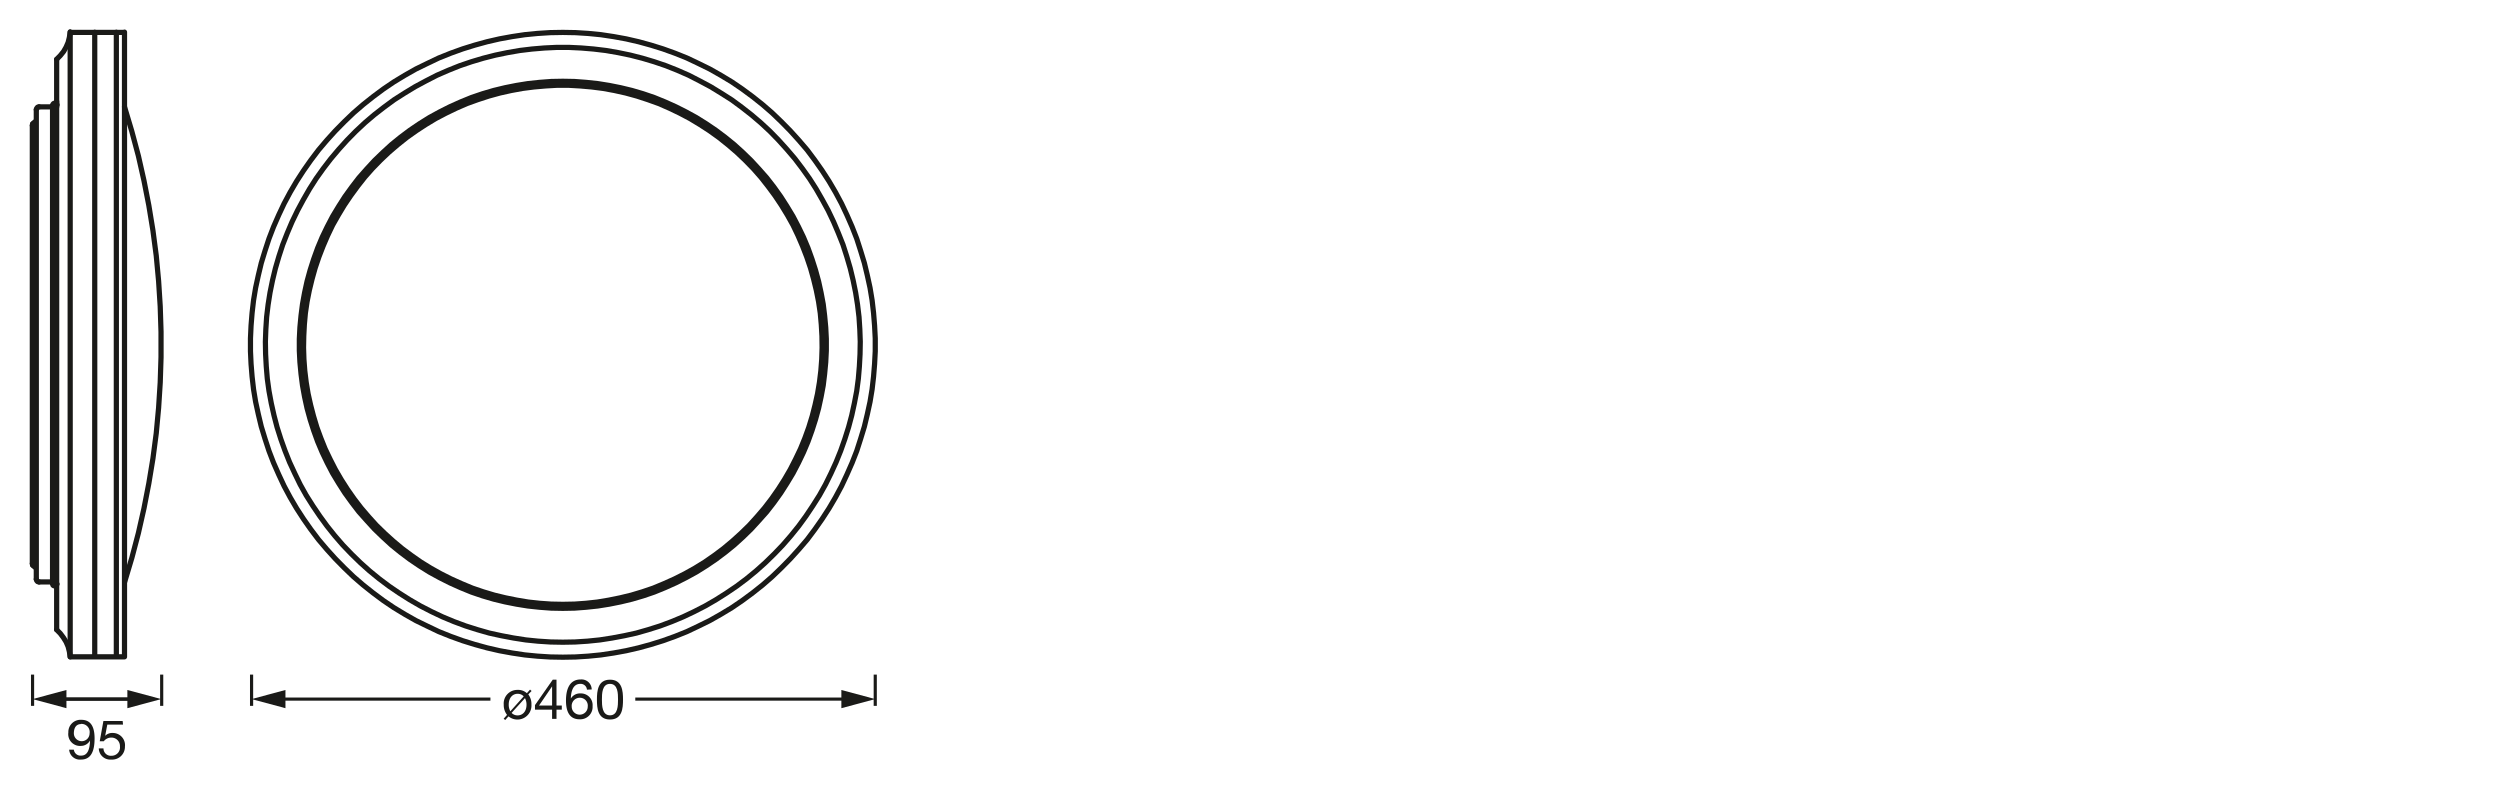<svg viewBox="0 0 340.16 107.72" xmlns="http://www.w3.org/2000/svg"><defs><style>.cls-1{fill:#1a1a18;}.cls-2,.cls-3{fill:none;stroke:#1a1a18;stroke-linejoin:round;}.cls-2{stroke-width:0.43px;}.cls-3{stroke-linecap:round;stroke-width:0.71px;}</style></defs><g id="mn_k"><path d="M71.88,94.48a2.16,2.16,0,0,1,.43,1.39,1.91,1.91,0,0,1-3.12,1.6l-.45.5-.21-.18.46-.52a2.18,2.18,0,0,1-.45-1.4,1.85,1.85,0,0,1,1.89-2,1.75,1.75,0,0,1,1.26.45l.43-.49.21.19Zm-.62.27a1.09,1.09,0,0,0-.83-.35c-.67,0-1.21.53-1.21,1.47a1.83,1.83,0,0,0,.22.91ZM69.61,97a1.11,1.11,0,0,0,.82.34c.67,0,1.21-.52,1.21-1.46a1.88,1.88,0,0,0-.21-.89Z" class="cls-1"></path><path d="M75.72,96h.72v.56h-.72v1.25h-.6V96.56H72.79v-.62l2.42-3.46h.51Zm-.6,0V93.39h0L73.34,96Z" class="cls-1"></path><path d="M79.86,93.84a.85.85,0,0,0-.9-.79c-1.08,0-1.27,1.2-1.29,2l0,0a1.44,1.44,0,0,1,1.33-.7,1.59,1.59,0,0,1,1.63,1.73,1.68,1.68,0,0,1-1.78,1.79c-1.59,0-1.84-1.45-1.84-2.56,0-1.47.45-2.86,2-2.86a1.38,1.38,0,0,1,1.5,1.36Zm-2.07,2.31a1.09,1.09,0,1,0,2.18,0,1.07,1.07,0,0,0-1.07-1.21A1.1,1.1,0,0,0,77.79,96.15Z" class="cls-1"></path><path d="M83,92.48c1.66,0,1.77,1.54,1.77,2.71S84.67,97.9,83,97.9s-1.78-1.54-1.78-2.71S81.34,92.48,83,92.48Zm0,4.85c1.08,0,1.09-1.35,1.09-2.14s0-2.14-1.09-2.14-1.1,1.35-1.1,2.14S81.92,97.33,83,97.33Z" class="cls-1"></path><line y2="96.04" x2="119.09" y1="91.79" x1="119.09" class="cls-2"></line><line y2="96.04" x2="34.23" y1="91.79" x1="34.23" class="cls-2"></line><line y2="95.12" x2="115.32" y1="95.12" x1="86.44" class="cls-2"></line><polygon points="114.48 96.36 119.09 95.12 114.48 93.88 114.48 96.36" class="cls-1"></polygon><line y2="95.12" x2="66.73" y1="95.12" x1="38" class="cls-2"></line><polygon points="38.84 96.36 34.23 95.12 38.84 93.88 38.84 96.36" class="cls-1"></polygon><path d="M10.05,102a.91.91,0,0,0,1,.81c.78,0,1.16-.68,1.2-2.06l0,0a1.4,1.4,0,0,1-1.23.74A1.6,1.6,0,0,1,9.3,99.67a1.66,1.66,0,0,1,1.75-1.73c1,0,1.82.53,1.82,2.54,0,1.84-.55,2.87-1.84,2.87A1.46,1.46,0,0,1,9.41,102Zm1-3.48c-.76,0-1,.61-1,1.26a1.07,1.07,0,1,0,2.14,0A1.11,1.11,0,0,0,11,98.5Z" class="cls-1"></path><path d="M16.74,98.59H14.6l-.29,1.53,0,0a1.32,1.32,0,0,1,1-.39A1.66,1.66,0,0,1,17,101.58a1.74,1.74,0,0,1-1.87,1.77,1.56,1.56,0,0,1-1.69-1.52h.64a1,1,0,0,0,1.11,1,1.13,1.13,0,0,0,1.13-1.27,1.15,1.15,0,0,0-1.2-1.2,1.27,1.27,0,0,0-1,.5l-.55,0,.5-2.76h2.62Z" class="cls-1"></path><line y2="96.04" x2="22" y1="91.79" x1="22" class="cls-2"></line><line y2="96.04" x2="4.43" y1="91.79" x1="4.43" class="cls-2"></line><line y2="95.12" x2="18.17" y1="95.12" x1="7.12" class="cls-2"></line><polygon points="17.33 96.36 21.94 95.12 17.33 93.88 17.33 96.36" class="cls-1"></polygon><line y2="95.12" x2="8.19" y1="95.12" x1="20.02" class="cls-2"></line><polygon points="9.04 93.88 4.43 95.12 9.04 96.36 9.04 93.88" class="cls-1"></polygon></g><g id="PG"><path d="M16.94,89.37l-7.39,0m3.34,0v-85m2.94,85v-85m1.11,85v-85M9.55,89.34v-85m7.39,85V8.09M7.71,85.66V8.09M4.94,14.91V78.82M4.4,17.06V76.69m.54.65-.51-.45M4.94,16.4l-.51.46m2.75-2.32H5.31M16.94,4.41l-7.39,0" class="cls-3"></path><line y2="76.89" x2="4.46" y1="76.69" x1="4.4" class="cls-3"></line><line y2="17.06" x2="4.4" y1="16.86" x1="4.46" class="cls-3"></line><polyline points="4.94 78.81 5 79.01 5.11 79.13 5.31 79.18" class="cls-3"></polyline><polyline points="5.31 14.54 5.11 14.59 5 14.73 4.94 14.9" class="cls-3"></polyline><line y2="14.54" x2="7.71" y1="13.8" x1="7.71" class="cls-3"></line><polyline points="7.15 14.54 7.15 14.28 7.17 14.28 7.23 14.14 7.34 14.06 7.49 14.03 7.6 14.11 7.76 14.26" class="cls-3"></polyline><line y2="79.18" x2="5.31" y1="79.18" x1="7.18" class="cls-3"></line><polyline points="7.15 14.54 7.15 79.18 7.15 79.47 7.17 79.47 7.2 79.61 7.29 79.69 7.43 79.72 7.54 79.69 7.66 79.61 7.76 79.47" class="cls-3"></polyline><polyline points="7.71 8.06 8.19 7.58 8.65 7.01 8.99 6.42 9.27 5.77 9.44 5.09 9.55 4.38" class="cls-3"></polyline><polyline points="16.96 79.18 17.95 75.87 18.83 72.53 19.59 69.17 20.25 65.77 20.81 62.38 21.26 58.95 21.58 55.5 21.8 52.05 21.91 48.6 21.91 45.15 21.8 41.7 21.58 38.24 21.26 34.79 20.81 31.37 20.25 27.95 19.59 24.58 18.83 21.21 17.93 17.85 16.94 14.54" class="cls-3"></polyline><polyline points="9.55 89.37 9.44 88.66 9.27 87.98 8.99 87.33 8.62 86.74 8.19 86.17 7.71 85.69" class="cls-3"></polyline><polygon points="76.58 89.42 78.31 89.39 80.04 89.28 81.76 89.11 83.49 88.85 85.19 88.54 86.89 88.15 88.56 87.69 90.2 87.18 91.84 86.59 93.46 85.94 95.02 85.2 96.57 84.44 98.07 83.59 99.58 82.68 100.99 81.72 102.41 80.67 103.77 79.59 105.07 78.46 106.31 77.27 107.53 76.03 108.69 74.75 109.83 73.42 110.87 72.03 111.86 70.62 112.8 69.17 113.68 67.67 114.5 66.14 115.23 64.58 115.94 62.97 116.57 61.36 117.1 59.71 117.61 58.04 118.01 56.37 118.38 54.67 118.66 52.98 118.86 51.25 119 49.52 119.09 47.79 119.09 46.04 119 44.31 118.86 42.58 118.66 40.85 118.38 39.16 118.01 37.46 117.61 35.79 117.1 34.12 116.57 32.47 115.94 30.86 115.23 29.24 114.5 27.69 113.68 26.16 112.8 24.66 111.86 23.21 110.87 21.8 109.83 20.41 108.69 19.08 107.53 17.8 106.31 16.56 105.07 15.37 103.77 14.24 102.41 13.16 100.99 12.11 99.58 11.15 98.07 10.24 96.57 9.39 95.02 8.63 93.46 7.89 91.84 7.24 90.2 6.65 88.56 6.14 86.89 5.68 85.19 5.29 83.49 4.98 81.76 4.72 80.04 4.55 78.31 4.44 76.58 4.41 74.85 4.44 73.13 4.55 71.4 4.72 69.67 4.98 67.97 5.29 66.27 5.68 64.6 6.14 62.96 6.65 61.32 7.24 59.7 7.89 58.15 8.63 56.59 9.39 55.09 10.24 53.59 11.15 52.17 12.11 50.76 13.16 49.4 14.24 48.09 15.37 46.85 16.56 45.63 17.8 44.47 19.08 43.34 20.41 42.29 21.8 41.3 23.21 40.36 24.66 39.48 26.16 38.66 27.69 37.93 29.24 37.22 30.86 36.6 32.47 36.06 34.12 35.55 35.79 35.15 37.46 34.78 39.16 34.5 40.85 34.3 42.58 34.16 44.31 34.08 46.04 34.08 47.79 34.16 49.52 34.3 51.25 34.5 52.98 34.78 54.67 35.15 56.37 35.55 58.04 36.06 59.71 36.6 61.36 37.22 62.97 37.93 64.58 38.66 66.14 39.48 67.67 40.36 69.17 41.3 70.62 42.29 72.03 43.34 73.42 44.47 74.75 45.63 76.03 46.85 77.27 48.09 78.46 49.4 79.59 50.76 80.67 52.17 81.72 53.59 82.68 55.09 83.59 56.59 84.44 58.15 85.2 59.7 85.94 61.32 86.59 62.96 87.18 64.6 87.69 66.27 88.15 67.97 88.54 69.67 88.85 71.4 89.11 73.13 89.28 74.85 89.39 76.58 89.42" class="cls-3"></polygon><polygon points="76.58 87.38 78.25 87.35 79.95 87.24 81.62 87.07 83.29 86.81 84.94 86.5 86.58 86.14 88.19 85.68 89.81 85.17 91.39 84.58 92.95 83.93 94.45 83.22 95.95 82.45 97.42 81.6 98.84 80.7 100.23 79.76 101.59 78.74 102.89 77.67 104.13 76.56 105.35 75.37 106.51 74.16 107.62 72.88 108.67 71.58 109.66 70.22 110.59 68.83 111.5 67.39 112.32 65.92 113.06 64.42 113.76 62.89 114.39 61.33 114.95 59.74 115.46 58.13 115.89 56.52 116.25 54.87 116.57 53.2 116.79 51.53 116.93 49.86 117.02 48.19 117.05 46.49 116.99 44.82 116.88 43.12 116.68 41.45 116.42 39.81 116.08 38.14 115.69 36.52 115.21 34.88 114.7 33.29 114.07 31.71 113.42 30.18 112.69 28.65 111.89 27.18 111.04 25.7 110.14 24.29 109.17 22.93 108.16 21.6 107.05 20.3 105.92 19.05 104.76 17.86 103.51 16.7 102.24 15.62 100.91 14.58 99.55 13.58 98.13 12.68 96.69 11.8 95.21 11.01 93.71 10.24 92.16 9.56 90.6 8.94 89.01 8.4 87.4 7.92 85.76 7.5 84.11 7.16 82.44 6.87 80.77 6.67 79.1 6.53 77.43 6.45 75.73 6.45 74.06 6.53 72.39 6.67 70.72 6.87 69.05 7.16 67.41 7.5 65.76 7.92 64.15 8.4 62.56 8.94 61.01 9.56 59.45 10.24 57.95 11.01 56.48 11.8 55.03 12.68 53.62 13.58 52.26 14.58 50.92 15.62 49.65 16.7 48.41 17.86 47.24 19.05 46.11 20.3 45.01 21.6 43.99 22.93 43.02 24.29 42.12 25.7 41.27 27.18 40.48 28.65 39.74 30.18 39.09 31.71 38.47 33.29 37.95 34.88 37.47 36.52 37.08 38.14 36.74 39.81 36.48 41.45 36.28 43.12 36.17 44.82 36.11 46.49 36.14 48.19 36.23 49.86 36.37 51.53 36.6 53.2 36.91 54.87 37.28 56.52 37.7 58.13 38.21 59.74 38.78 61.33 39.4 62.89 40.11 64.42 40.84 65.92 41.66 67.39 42.57 68.83 43.51 70.22 44.5 71.58 45.54 72.88 46.65 74.16 47.81 75.37 49.03 76.56 50.27 77.67 51.58 78.74 52.94 79.76 54.32 80.7 55.74 81.6 57.21 82.45 58.71 83.22 60.21 83.93 61.77 84.58 63.36 85.17 64.97 85.68 66.58 86.14 68.23 86.5 69.87 86.81 71.54 87.07 73.21 87.24 74.91 87.35 76.58 87.38" class="cls-3"></polygon><polygon points="76.58 82.77 78.17 82.74 79.75 82.62 81.34 82.45 82.9 82.2 84.45 81.89 85.98 81.52 87.51 81.07 89.01 80.56 90.48 79.96 91.93 79.31 93.34 78.6 94.73 77.84 96.09 76.99 97.39 76.11 98.67 75.15 99.89 74.16 101.08 73.08 102.21 71.98 103.28 70.81 104.33 69.63 105.3 68.38 106.23 67.08 107.08 65.75 107.9 64.39 108.64 62.97 109.32 61.55 109.94 60.08 110.48 58.58 110.96 57.08 111.38 55.55 111.72 53.99 112.01 52.44 112.2 50.88 112.35 49.29 112.43 47.71 112.43 46.12 112.35 44.54 112.2 42.95 112.01 41.39 111.72 39.84 111.38 38.28 110.96 36.75 110.48 35.25 109.94 33.75 109.32 32.27 108.64 30.86 107.9 29.44 107.08 28.08 106.23 26.75 105.3 25.45 104.33 24.2 103.28 23.01 102.21 21.85 101.08 20.75 99.89 19.67 98.67 18.68 97.39 17.72 96.09 16.84 94.73 15.99 93.34 15.23 91.93 14.52 90.48 13.87 89.01 13.27 87.51 12.76 85.98 12.31 84.45 11.94 82.9 11.63 81.34 11.38 79.75 11.21 78.17 11.09 76.58 11.06 75 11.09 73.41 11.21 71.82 11.38 70.27 11.63 68.71 11.94 67.18 12.31 65.65 12.76 64.15 13.27 62.68 13.87 61.23 14.52 59.82 15.23 58.43 15.99 57.07 16.84 55.77 17.72 54.49 18.68 53.27 19.67 52.09 20.75 50.95 21.85 49.88 23.01 48.83 24.2 47.87 25.45 46.93 26.75 46.08 28.08 45.26 29.44 44.52 30.86 43.84 32.27 43.22 33.75 42.68 35.25 42.2 36.75 41.78 38.28 41.44 39.84 41.16 41.39 40.96 42.95 40.81 44.54 40.73 46.12 40.73 47.71 40.81 49.29 40.96 50.88 41.16 52.44 41.44 53.99 41.78 55.55 42.2 57.08 42.68 58.58 43.22 60.08 43.84 61.55 44.52 62.97 45.26 64.39 46.08 65.75 46.93 67.08 47.87 68.38 48.83 69.63 49.88 70.81 50.95 71.98 52.09 73.08 53.27 74.16 54.49 75.15 55.77 76.11 57.07 76.99 58.43 77.84 59.82 78.6 61.23 79.31 62.68 79.96 64.15 80.56 65.65 81.07 67.18 81.52 68.71 81.89 70.27 82.2 71.82 82.45 73.41 82.62 75 82.74 76.58 82.77" class="cls-3"></polygon><polygon points="76.58 82.23 78.17 82.2 79.72 82.09 81.28 81.92 82.84 81.66 84.37 81.35 85.9 80.98 87.4 80.53 88.9 80.02 90.34 79.42 91.79 78.77 93.2 78.06 94.56 77.3 95.89 76.48 97.2 75.57 98.44 74.64 99.66 73.62 100.82 72.57 101.95 71.47 103 70.31 104.02 69.12 104.98 67.87 105.89 66.57 106.74 65.24 107.53 63.88 108.24 62.49 108.92 61.07 109.52 59.6 110.05 58.13 110.51 56.63 110.9 55.1 111.24 53.57 111.5 52.01 111.69 50.45 111.81 48.87 111.86 47.31 111.84 45.73 111.75 44.17 111.61 42.61 111.38 41.05 111.07 39.49 110.7 37.97 110.28 36.47 109.77 34.96 109.2 33.49 108.58 32.05 107.9 30.63 107.14 29.27 106.31 27.91 105.44 26.61 104.5 25.34 103.54 24.12 102.49 22.93 101.39 21.8 100.25 20.72 99.06 19.7 97.82 18.71 96.55 17.8 95.24 16.95 93.88 16.13 92.5 15.4 91.08 14.72 89.64 14.09 88.16 13.56 86.66 13.07 85.13 12.65 83.6 12.31 82.08 12.03 80.52 11.83 78.93 11.69 77.37 11.6 75.79 11.6 74.23 11.69 72.64 11.83 71.09 12.03 69.56 12.31 68.03 12.65 66.5 13.07 65 13.56 63.53 14.09 62.08 14.72 60.67 15.4 59.28 16.13 57.92 16.95 56.62 17.8 55.34 18.71 54.1 19.7 52.91 20.72 51.77 21.8 50.67 22.93 49.62 24.12 48.66 25.34 47.73 26.61 46.85 27.91 46.03 29.27 45.26 30.63 44.58 32.05 43.96 33.49 43.39 34.96 42.88 36.47 42.46 37.97 42.09 39.49 41.78 41.05 41.55 42.61 41.41 44.17 41.33 45.73 41.3 47.31 41.35 48.87 41.47 50.45 41.66 52.01 41.92 53.57 42.26 55.1 42.66 56.63 43.11 58.13 43.65 59.6 44.24 61.07 44.92 62.49 45.63 63.88 46.42 65.24 47.27 66.57 48.18 67.87 49.14 69.12 50.16 70.31 51.21 71.47 52.34 72.57 53.5 73.62 54.72 74.64 55.97 75.57 57.27 76.48 58.6 77.3 59.96 78.06 61.37 78.77 62.82 79.42 64.26 80.02 65.76 80.53 67.26 80.98 68.79 81.35 70.32 81.66 71.88 81.92 73.44 82.09 75 82.2 76.58 82.23" class="cls-3"></polygon></g></svg>